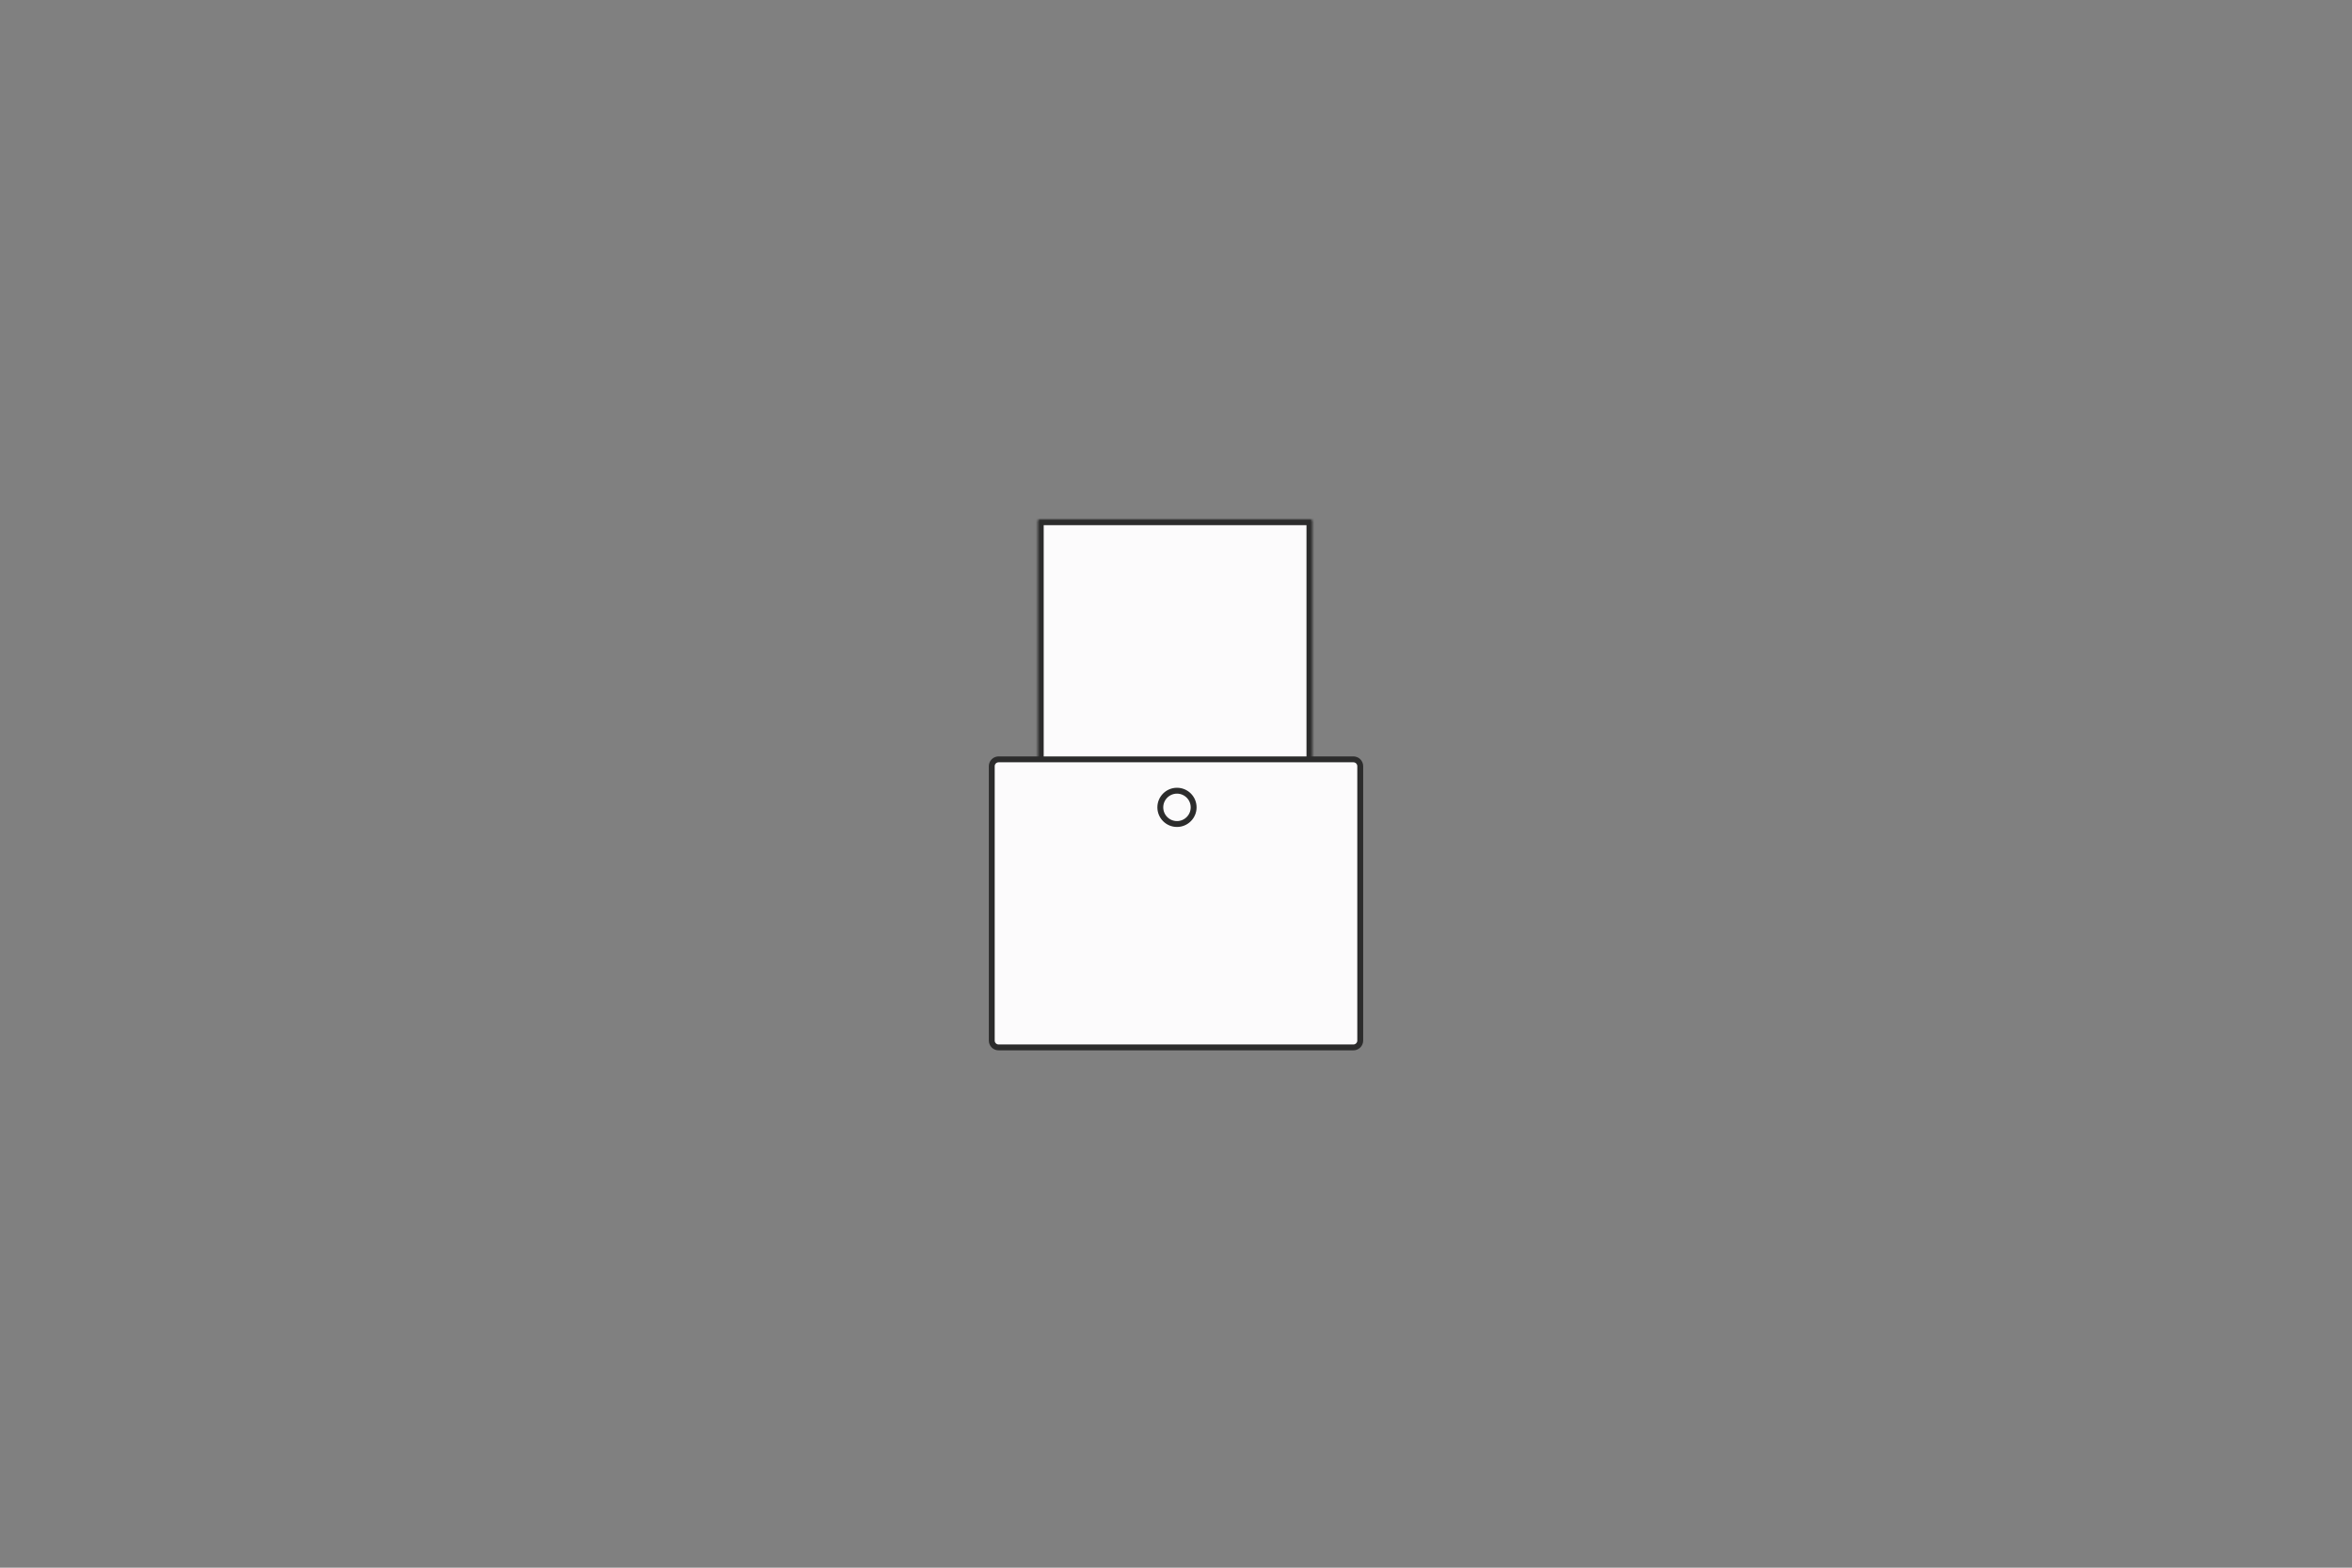<svg width="1200" height="800" viewBox="0 0 1200 800" fill="none" xmlns="http://www.w3.org/2000/svg">
<rect x="0" y="0" width="1200" height="800" fill="#808080" stroke="none"/>
<mask id="mask0_3525_12326" style="mask-type:luminance" maskUnits="userSpaceOnUse" x="529" y="265" width="141" height="166">
<path d="M668.576 265H530.5C529.948 265 529.5 265.448 529.5 266V429.544C529.5 430.096 529.948 430.544 530.5 430.544H668.576C669.128 430.544 669.576 430.096 669.576 429.544V266C669.576 265.448 669.128 265 668.576 265Z" fill="white"/>
</mask>
<g mask="url(#mask0_3525_12326)">
<path d="M668.576 265H530.5C529.948 265 529.5 265.448 529.5 266V429.544C529.5 430.096 529.948 430.544 530.5 430.544H668.576C669.128 430.544 669.576 430.096 669.576 429.544V266C669.576 265.448 669.128 265 668.576 265Z" fill="#FCFBFC" stroke="#2C2C2C" stroke-width="6"/>
</g>
<path d="M690.5 387.5H509.5C507.567 387.5 506 389.067 506 391V531C506 532.933 507.567 534.5 509.5 534.5H690.5C692.433 534.5 694 532.933 694 531V391C694 389.067 692.433 387.5 690.5 387.5Z" fill="#FCFBFC" stroke="#2C2C2C" stroke-width="3"/>
<path d="M600.5 420.5C605.194 420.5 609 416.694 609 412C609 407.306 605.194 403.5 600.5 403.5C595.806 403.5 592 407.306 592 412C592 416.694 595.806 420.5 600.5 420.5Z" stroke="#2C2C2C" stroke-width="3"/>
</svg>
